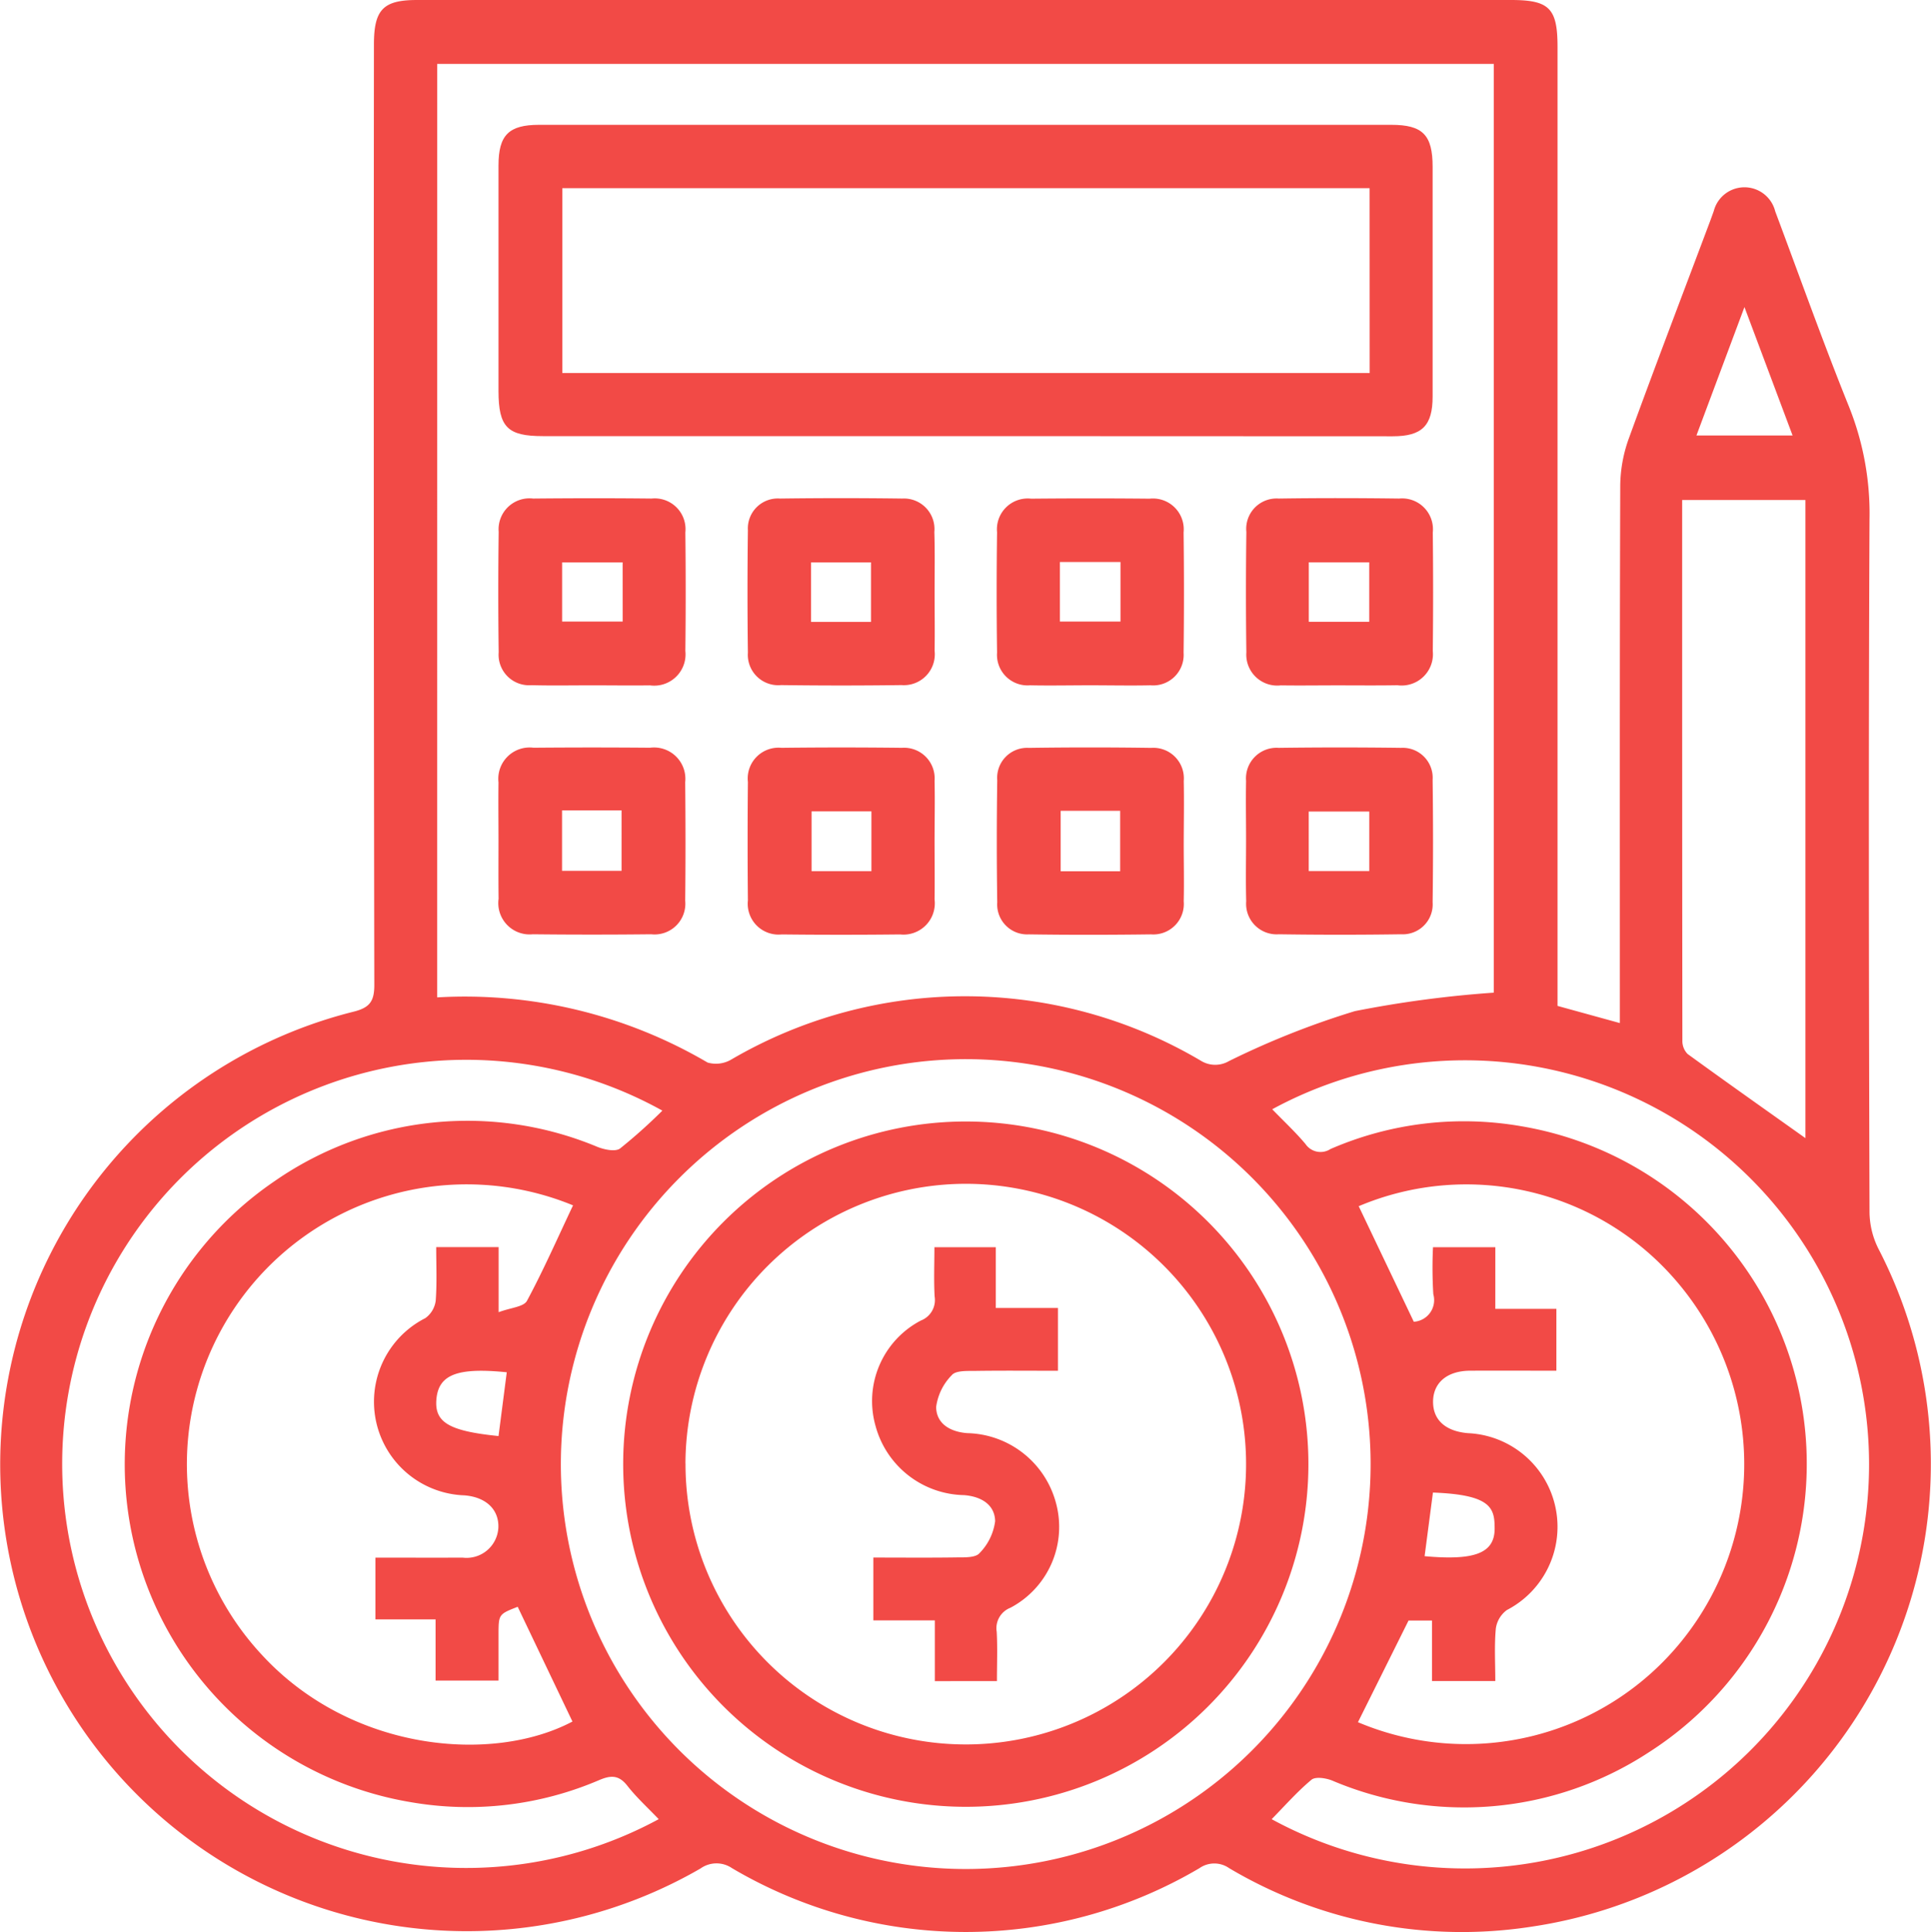 <svg xmlns="http://www.w3.org/2000/svg" width="61.653" height="61.68" viewBox="0 0 61.653 61.68"><defs><style>.a{fill:#f24a46;}</style></defs><g transform="translate(-6.228 -6.22)"><path class="a" d="M55.957,38.333l1.99.548v-.689c0-5.49-.007-10.98.012-16.469a4.545,4.545,0,0,1,.272-1.5c.834-2.293,1.707-4.572,2.565-6.857.052-.135.1-.272.149-.408a1.012,1.012,0,0,1,1.962.009c.784,2.092,1.533,4.2,2.369,6.269a9.165,9.165,0,0,1,.642,3.558c-.033,7.375-.021,14.751,0,22.126a2.661,2.661,0,0,0,.286,1.169A14.933,14.933,0,0,1,55.159,67.723a14.559,14.559,0,0,1-9.686-1.863.827.827,0,0,0-.949,0,14.685,14.685,0,0,1-14.924,0,.879.879,0,0,0-1.006.01A14.9,14.9,0,1,1,17.511,38.519c.519-.128.67-.33.668-.86q-.026-15.01-.012-30.018c0-1.114.295-1.421,1.375-1.421H54.471c1.226,0,1.486.264,1.486,1.5V38.333Zm-35.772-.272a15.318,15.318,0,0,1,8.635,2.08.962.962,0,0,0,.763-.1,14.8,14.8,0,0,1,14.986.042.871.871,0,0,0,.9.01A26.563,26.563,0,0,1,49.486,38.5a35.541,35.541,0,0,1,4.437-.59V8.26H20.186Zm3.95,14.867A12.927,12.927,0,1,0,37.08,40.033,12.934,12.934,0,0,0,24.135,52.928ZM53.97,48.005h1.95v1.974c-.947,0-1.856-.005-2.763,0-.732.007-1.174.389-1.174.994,0,.581.4.94,1.115,1a2.992,2.992,0,0,1,1.242,5.646.881.881,0,0,0-.354.6c-.049.548-.016,1.1-.016,1.667H51.95V57.955H51.2L49.585,61.2a8.853,8.853,0,0,0,10.353-2.614,8.973,8.973,0,0,0-.087-11.351,8.83,8.83,0,0,0-10.242-2.508l1.759,3.689a.691.691,0,0,0,.623-.879,13.818,13.818,0,0,1-.01-1.5h1.99ZM24.524,44.7a8.934,8.934,0,0,0-9.908,14.379c2.839,3.056,7.332,3.452,9.889,2.1l-1.748-3.663c-.611.238-.611.238-.612.9v1.455h-2.01V57.918H18.215V55.946c.961,0,1.872.005,2.782,0a1.017,1.017,0,0,0,1.143-.963c.019-.578-.4-.971-1.084-1.025A2.991,2.991,0,0,1,19.809,48.3a.814.814,0,0,0,.33-.553c.043-.567.016-1.141.016-1.714h1.993v2.078c.38-.144.8-.168.905-.363C23.58,46.768,24.028,45.747,24.524,44.7Zm2.739,19.6c-.361-.378-.716-.7-1.006-1.072-.274-.35-.531-.337-.905-.177a10.635,10.635,0,0,1-6.019.7A10.934,10.934,0,0,1,15.006,43.92a10.786,10.786,0,0,1,10.308-1.082c.219.085.562.156.711.047a16.873,16.873,0,0,0,1.351-1.209,12.9,12.9,0,1,0-.114,22.618ZM46.846,41.631c.382.394.746.732,1.063,1.11a.581.581,0,0,0,.8.16,10.69,10.69,0,0,1,6.078-.729,10.93,10.93,0,0,1,4.068,20,10.765,10.765,0,0,1-10.1.888c-.2-.078-.527-.128-.654-.023-.456.38-.85.831-1.271,1.259a12.9,12.9,0,1,0,.019-22.664Zm17.025.923V22.183H59.936c0,5.79,0,11.526.007,17.262a.589.589,0,0,0,.167.423C61.371,40.784,62.644,41.681,63.87,42.553Zm-.409-22.431-1.537-4.1-1.533,4.1ZM22.408,50.029c-1.578-.161-2.175.076-2.246.855-.068.741.392,1.02,1.983,1.181ZM51.713,55.9c1.594.146,2.231-.094,2.236-.871,0-.65-.08-1.091-1.97-1.16Z" transform="translate(0 0)"></path><path class="a" d="M30.3,18.459H16.823c-1.134,0-1.417-.286-1.419-1.438q0-3.6,0-7.2c0-.975.328-1.3,1.3-1.3q13.6,0,27.2,0c1.01,0,1.325.321,1.325,1.343q0,3.666,0,7.33c0,.933-.338,1.27-1.273,1.27Q37.133,18.462,30.3,18.459Zm12.917-7.915H17.442v5.9H43.219Z" transform="translate(6.74 1.684)"></path><path class="a" d="M18.381,21.363c-.642,0-1.282.012-1.922-.005a.974.974,0,0,1-1.046-1.051q-.026-1.923,0-3.844a.987.987,0,0,1,1.1-1.063c1.261-.012,2.52-.014,3.781,0a.982.982,0,0,1,1.079,1.081q.021,1.892,0,3.783a1,1,0,0,1-1.129,1.1C19.622,21.372,19,21.363,18.381,21.363Zm.99-3.925H17.438v1.889h1.934Z" transform="translate(6.737 6.736)"></path><path class="a" d="M25.961,18.394c0,.621.01,1.24,0,1.861a.987.987,0,0,1-1.058,1.1q-1.92.026-3.844,0A.97.97,0,0,1,20,20.318q-.026-1.954,0-3.906A.956.956,0,0,1,21.024,15.4q1.951-.026,3.9,0a.976.976,0,0,1,1.029,1.068C25.973,17.114,25.961,17.754,25.961,18.394Zm-3.946.944H23.93v-1.9H22.015Z" transform="translate(10.107 6.736)"></path><path class="a" d="M27.561,21.362c-.64,0-1.282.014-1.922,0a.976.976,0,0,1-1.053-1.044q-.026-1.92,0-3.844a.983.983,0,0,1,1.089-1.07q1.892-.018,3.783,0a.983.983,0,0,1,1.084,1.075q.023,1.923,0,3.844a.974.974,0,0,1-1.058,1.039C28.843,21.376,28.2,21.362,27.561,21.362Zm-.968-2.036h1.934v-1.9H26.593Z" transform="translate(13.476 6.736)"></path><path class="a" d="M32.077,21.364c-.6,0-1.2.009-1.8,0a.988.988,0,0,1-1.1-1.056q-.026-1.92,0-3.842A.969.969,0,0,1,30.21,15.4c1.282-.019,2.562-.017,3.844,0a.985.985,0,0,1,1.075,1.086q.021,1.892,0,3.781A1,1,0,0,1,34,21.36C33.357,21.371,32.717,21.364,32.077,21.364Zm-.907-2.029H33.1v-1.9H31.17Z" transform="translate(16.845 6.736)"></path><path class="a" d="M15.405,22.951c0-.619-.009-1.24,0-1.859a1,1,0,0,1,1.119-1.107q1.86-.016,3.721,0a1,1,0,0,1,1.121,1.1c.012,1.259.014,2.52,0,3.781a.982.982,0,0,1-1.086,1.074q-1.892.021-3.781,0a1,1,0,0,1-1.091-1.134C15.4,24.191,15.405,23.571,15.405,22.951Zm2.029-.966v1.931h1.9V21.985Z" transform="translate(6.739 10.106)"></path><path class="a" d="M25.96,22.966c0,.619.009,1.24,0,1.859a1,1,0,0,1-1.1,1.121q-1.892.021-3.781,0A.984.984,0,0,1,20,24.86q-.018-1.892,0-3.783a.983.983,0,0,1,1.072-1.088q1.923-.023,3.844,0a.977.977,0,0,1,1.044,1.055C25.974,21.684,25.96,22.324,25.96,22.966Zm-2.016-.949H22.033v1.91h1.911Z" transform="translate(10.107 10.105)"></path><path class="a" d="M30.546,23.028c0,.621.014,1.24,0,1.861A.974.974,0,0,1,29.5,25.944c-1.3.017-2.6.019-3.9,0a.957.957,0,0,1-1.008-1.023q-.029-1.951,0-3.9A.956.956,0,0,1,25.6,19.991q1.954-.029,3.906,0a.974.974,0,0,1,1.041,1.056C30.56,21.707,30.548,22.367,30.546,23.028ZM26.617,22V23.93h1.9V22Z" transform="translate(13.476 10.105)"></path><path class="a" d="M29.167,22.905c0-.621-.012-1.24,0-1.859a.976.976,0,0,1,1.042-1.056q1.954-.026,3.906,0a.957.957,0,0,1,1.008,1.023q.026,1.954,0,3.906a.956.956,0,0,1-1.01,1.022q-1.951.029-3.9,0a.975.975,0,0,1-1.042-1.056C29.153,24.227,29.167,23.566,29.167,22.905Zm2,1.018H33.1v-1.9H31.167Z" transform="translate(16.846 10.105)"></path><path class="a" d="M17.7,37.757A10.939,10.939,0,1,1,28.61,48.739,10.942,10.942,0,0,1,17.7,37.757Zm1.99.021a8.949,8.949,0,1,0,8.94-8.928A8.959,8.959,0,0,0,19.688,37.778Z" transform="translate(8.425 15.162)"></path><path class="a" d="M24.281,43.028V41.089H22.317V39.083c.886,0,1.787.009,2.689-.005.241,0,.581.007.7-.135a1.78,1.78,0,0,0,.5-1.022c-.012-.526-.441-.787-.989-.831a2.986,2.986,0,0,1-2.827-2.2,2.9,2.9,0,0,1,1.445-3.374.7.7,0,0,0,.439-.767c-.029-.512-.007-1.027-.007-1.573h1.96v1.939h1.984v2.005c-.886,0-1.788-.009-2.689.005-.243,0-.583-.009-.7.135a1.781,1.781,0,0,0-.5,1.02c.01.529.442.787.989.831a3,3,0,0,1,2.829,2.2,2.917,2.917,0,0,1-1.447,3.375.7.7,0,0,0-.437.767c.028.512.007,1.025.007,1.573Z" transform="translate(11.795 16.861)"></path></g></svg>